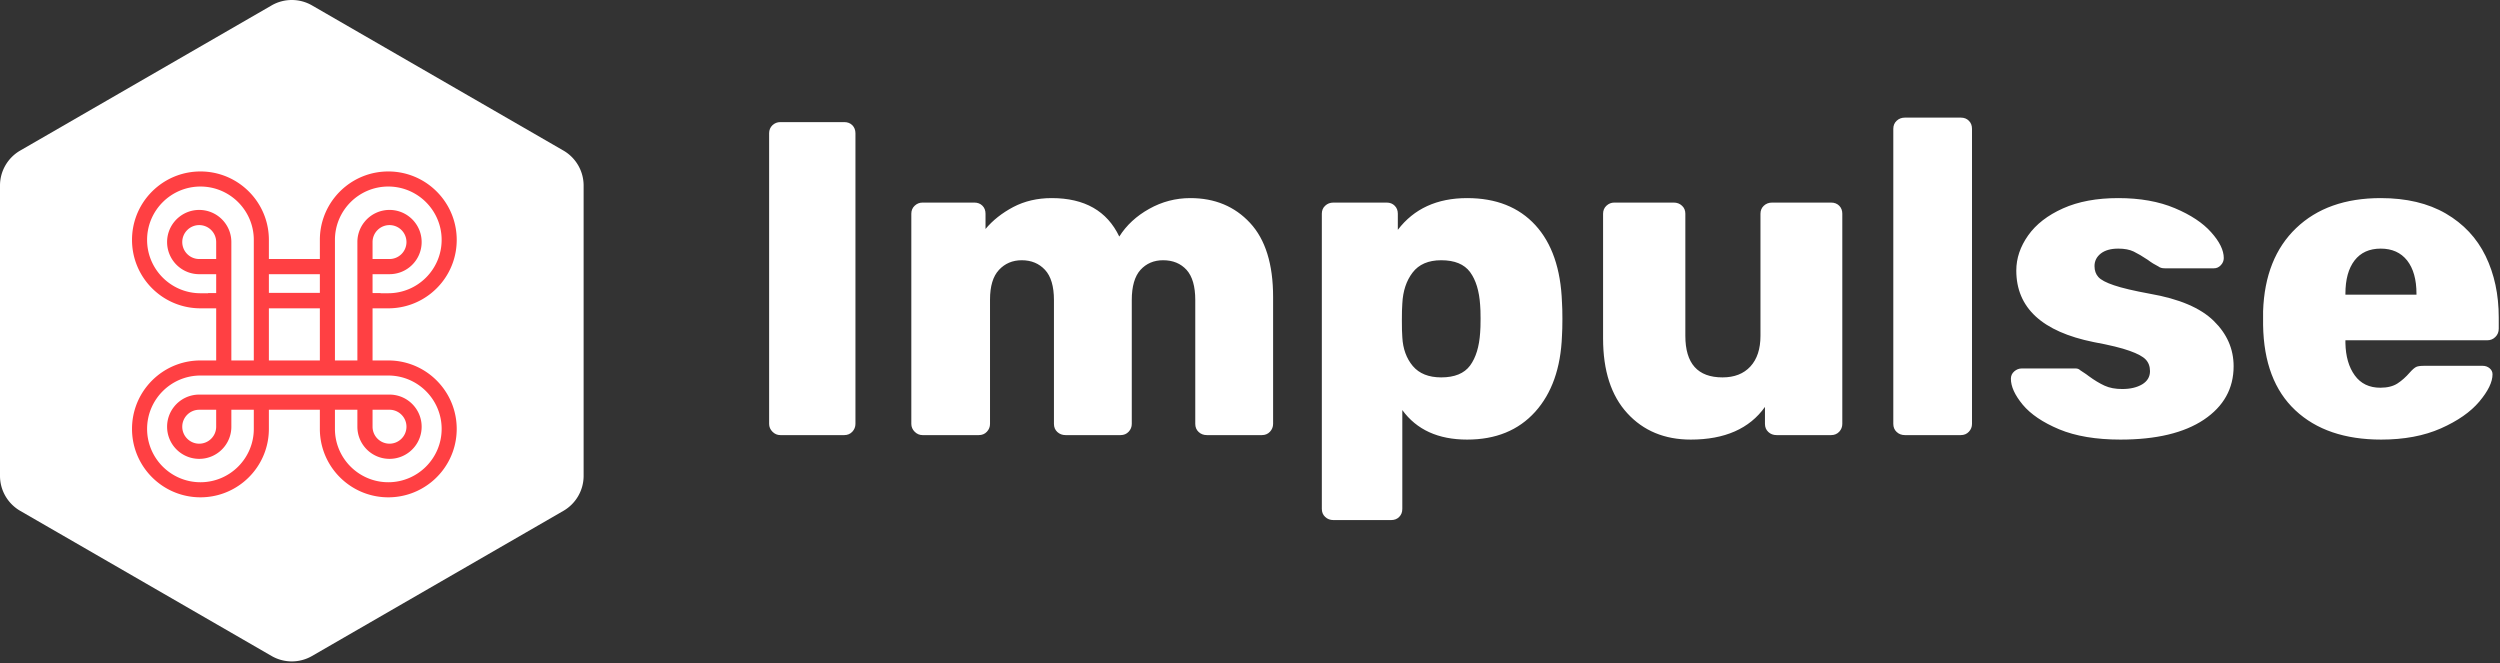 <svg xmlns="http://www.w3.org/2000/svg" version="1.1" xmlns:xlink="http://www.w3.org/1999/xlink" xmlns:svgjs="http://svgjs.com/svgjs" width="569" height="151" overflow="visible"><rect width="100%" height="100%" fill="#333333" stroke="none"/><g class="signage-logo" opacity="1"><defs id="SvgjsDefs1002"></defs><g id="SvgjsG1008" transform="scale(1.231)" opacity="1"><g id="SvgjsG1009" class="GIrhLm8_f" transform="translate(-0.871, -1.156) scale(1.246)" light-content="false" non-strokable="false" fill="#ffffff"><path d="M47 1.732l37.301 21.536a6 6 0 0 1 3 5.196v43.072a6 6 0 0 1-3 5.196L47 98.268a6 6 0 0 1-6 0L3.699 76.732a6 6 0 0 1-3-5.196V28.464a6 6 0 0 1 3-5.196L41 1.732a6 6 0 0 1 6 0z"></path></g><g id="SvgjsG1010" class="2vUtGi9F2I" transform="translate(22.426, 29.826) scale(0.64)" light-content="true" non-strokable="false" fill="#ff4043"><path d="M89.512 61.885a19.685 19.685 0 0 0-12.381-4.354h-4.543V42.47h4.543c4.688 0 8.992-1.632 12.381-4.356a20.035 20.035 0 0 0 3.033-3.032c2.727-3.389 4.357-7.693 4.357-12.381s-1.631-8.992-4.357-12.381a20.127 20.127 0 0 0-3.033-3.032A19.684 19.684 0 0 0 77.131 2.93c-4.684 0-8.99 1.633-12.377 4.356a19.763 19.763 0 0 0-3.033 3.032 19.677 19.677 0 0 0-4.356 12.381v5.528H42.637V22.7c0-4.688-1.63-8.992-4.357-12.381a19.846 19.846 0 0 0-3.032-3.032 19.689 19.689 0 0 0-12.38-4.357c-4.688 0-8.99 1.633-12.38 4.356a20.041 20.041 0 0 0-3.034 3.032c-2.725 3.389-4.356 7.694-4.356 12.381S4.73 31.691 7.454 35.08a19.86 19.86 0 0 0 3.034 3.032 19.68 19.68 0 0 0 12.38 4.356h4.545v15.061h-4.545c-4.688 0-8.99 1.631-12.38 4.354a19.879 19.879 0 0 0-3.034 3.035c-2.725 3.388-4.356 7.69-4.356 12.379s1.632 8.99 4.356 12.381a19.808 19.808 0 0 0 3.034 3.031 19.682 19.682 0 0 0 12.38 4.358c4.686 0 8.991-1.635 12.379-4.358a19.75 19.75 0 0 0 3.032-3.031 19.672 19.672 0 0 0 4.357-12.381v-5.525h14.728v5.527A19.69 19.69 0 0 0 61.72 89.68a19.668 19.668 0 0 0 3.033 3.031A19.682 19.682 0 0 0 77.13 97.07c4.688 0 8.992-1.635 12.381-4.359a19.982 19.982 0 0 0 3.033-3.031c2.728-3.391 4.356-7.693 4.356-12.381s-1.631-8.992-4.356-12.379a20.002 20.002 0 0 0-3.032-3.035zM61.721 42.47V22.698c0-8.499 6.912-15.413 15.41-15.413 8.5 0 15.414 6.914 15.414 15.413s-6.914 15.413-15.414 15.413h-2.215v-.056h-2.279V38h-.049v-5.396h4.898a9.244 9.244 0 0 0 5.812-2.043 9.321 9.321 0 0 0 1.425-1.425 9.242 9.242 0 0 0 2.047-5.812c0-2.2-.767-4.222-2.047-5.812a9.188 9.188 0 0 0-1.425-1.425 9.24 9.24 0 0 0-5.812-2.045 9.26 9.26 0 0 0-7.234 3.47 9.23 9.23 0 0 0-2.047 5.812v34.204h-6.484V42.47zm10.867-14.244v-4.901c0-2.701 2.197-4.9 4.898-4.9a4.905 4.905 0 0 1 4.899 4.9 4.905 4.905 0 0 1-4.899 4.901h-4.898zm-29.951 4.379h14.727v5.396H42.637v-5.396zm0 9.865h14.727v15.06H42.637V42.47zm-17.552-4.413v.055h-2.217c-8.5 0-15.414-6.914-15.414-15.413S14.368 7.286 22.868 7.286c8.499 0 15.411 6.914 15.411 15.413v34.83h-6.484V23.327c0-2.2-.767-4.222-2.046-5.812a9.263 9.263 0 0 0-7.235-3.47 9.244 9.244 0 0 0-5.812 2.045 9.188 9.188 0 0 0-1.425 1.425 9.246 9.246 0 0 0-2.045 5.812c0 2.201.767 4.221 2.045 5.812a9.321 9.321 0 0 0 1.425 1.425 9.25 9.25 0 0 0 5.812 2.043h4.899v5.451h-2.328zm2.328-14.732v4.902h-4.899a4.907 4.907 0 0 1-4.901-4.901c0-2.701 2.199-4.9 4.901-4.9a4.904 4.904 0 0 1 4.899 4.899zm49.718 69.386c-8.498 0-15.41-6.914-15.41-15.412v-5.527h6.484v4.902c0 2.201.766 4.226 2.047 5.814a9.261 9.261 0 0 0 7.234 3.467 9.238 9.238 0 0 0 5.812-2.043 9.405 9.405 0 0 0 1.425-1.424 9.244 9.244 0 0 0 2.047-5.814 9.24 9.24 0 0 0-2.047-5.811 9.25 9.25 0 0 0-7.237-3.47H22.515a9.254 9.254 0 0 0-7.237 3.47 9.243 9.243 0 0 0-2.045 5.811c0 2.201.767 4.226 2.045 5.814.421.522.899 1 1.425 1.424a9.244 9.244 0 0 0 5.812 2.043 9.253 9.253 0 0 0 7.235-3.467 9.249 9.249 0 0 0 2.046-5.814v-4.902h6.484v5.527c0 8.498-6.912 15.412-15.411 15.412-8.5 0-15.414-6.914-15.414-15.412 0-8.5 6.914-15.414 15.414-15.414h54.267c8.496 0 15.41 6.914 15.41 15.414-.001 8.498-6.915 15.412-15.415 15.412zm-4.543-16.039v-4.901h4.898c2.703 0 4.899 2.198 4.899 4.899s-2.196 4.902-4.899 4.902a4.904 4.904 0 0 1-4.898-4.9zm-45.175-4.901v4.901a4.908 4.908 0 0 1-4.899 4.902c-2.702 0-4.901-2.201-4.901-4.902s2.199-4.9 4.901-4.9h4.899z"></path></g><g id="SvgjsG1011" class="text" transform="translate(300.654, 80.446) scale(1)" light-content="false" fill="#ffffff"><path d="M-157.83 -0.62C-157.42 -0.21 -156.94 0 -156.38 0L-144.56 0C-143.95 0 -143.46 -0.21 -143.07 -0.62C-142.69 -1.03 -142.49 -1.52 -142.49 -2.07L-142.49 -55.81C-142.49 -56.41 -142.69 -56.91 -143.07 -57.3C-143.46 -57.68 -143.95 -57.87 -144.56 -57.87L-156.38 -57.87C-156.94 -57.87 -157.42 -57.68 -157.83 -57.3C-158.24 -56.91 -158.45 -56.41 -158.45 -55.81L-158.45 -2.07C-158.45 -1.52 -158.24 -1.03 -157.83 -0.62Z M-131.54 -0.62C-131.13 -0.21 -130.64 0 -130.09 0L-119.68 0C-119.07 0 -118.57 -0.21 -118.19 -0.62C-117.8 -1.03 -117.61 -1.52 -117.61 -2.07L-117.61 -25.05C-117.61 -27.53 -117.06 -29.36 -115.95 -30.55C-114.85 -31.73 -113.45 -32.33 -111.74 -32.33C-109.97 -32.33 -108.54 -31.73 -107.44 -30.55C-106.34 -29.36 -105.79 -27.5 -105.79 -24.97L-105.79 -2.07C-105.79 -1.46 -105.58 -0.96 -105.17 -0.58C-104.75 -0.19 -104.24 0 -103.64 0L-93.47 0C-92.86 0 -92.36 -0.21 -91.98 -0.62C-91.59 -1.03 -91.4 -1.52 -91.4 -2.07L-91.4 -24.97C-91.4 -27.5 -90.86 -29.36 -89.79 -30.55C-88.71 -31.73 -87.32 -32.33 -85.61 -32.33C-83.79 -32.33 -82.35 -31.73 -81.27 -30.55C-80.2 -29.36 -79.66 -27.5 -79.66 -24.97L-79.66 -2.07C-79.66 -1.46 -79.45 -0.96 -79.04 -0.58C-78.63 -0.19 -78.12 0 -77.51 0L-67.34 0C-66.73 0 -66.24 -0.21 -65.85 -0.62C-65.47 -1.03 -65.27 -1.52 -65.27 -2.07L-65.27 -25.55C-65.27 -31.61 -66.69 -36.17 -69.53 -39.23C-72.37 -42.29 -76.05 -43.82 -80.57 -43.82C-83.27 -43.82 -85.81 -43.16 -88.18 -41.83C-90.55 -40.51 -92.39 -38.8 -93.71 -36.71C-95.97 -41.45 -100.14 -43.82 -106.2 -43.82C-108.84 -43.82 -111.21 -43.27 -113.31 -42.17C-115.4 -41.06 -117.11 -39.71 -118.44 -38.11L-118.44 -40.93C-118.44 -41.53 -118.63 -42.03 -119.01 -42.41C-119.4 -42.8 -119.9 -42.99 -120.5 -42.99L-130.09 -42.99C-130.64 -42.99 -131.13 -42.8 -131.54 -42.41C-131.95 -42.03 -132.16 -41.53 -132.16 -40.93L-132.16 -2.07C-132.16 -1.52 -131.95 -1.03 -131.54 -0.62Z M-55.64 15.13C-55.23 15.52 -54.72 15.71 -54.11 15.71L-43.45 15.71C-42.84 15.71 -42.34 15.52 -41.96 15.13C-41.57 14.74 -41.38 14.25 -41.38 13.64L-41.38 -4.63C-38.73 -0.99 -34.74 0.83 -29.39 0.83C-24.1 0.83 -19.91 -0.88 -16.82 -4.3C-13.74 -7.72 -12.08 -12.4 -11.86 -18.35C-11.81 -19.13 -11.78 -20.17 -11.78 -21.5C-11.78 -22.82 -11.81 -23.84 -11.86 -24.56C-12.08 -30.73 -13.72 -35.48 -16.78 -38.82C-19.84 -42.15 -24.05 -43.82 -29.39 -43.82C-34.96 -43.82 -39.23 -41.86 -42.21 -37.95L-42.21 -40.93C-42.21 -41.53 -42.4 -42.03 -42.79 -42.41C-43.17 -42.8 -43.67 -42.99 -44.27 -42.99L-54.11 -42.99C-54.72 -42.99 -55.23 -42.8 -55.64 -42.41C-56.06 -42.03 -56.26 -41.53 -56.26 -40.93L-56.26 13.64C-56.26 14.25 -56.06 14.74 -55.64 15.13ZM-28.85 -12.86C-29.93 -11.4 -31.71 -10.67 -34.19 -10.67C-36.5 -10.67 -38.25 -11.37 -39.44 -12.77C-40.62 -14.18 -41.27 -15.96 -41.38 -18.11C-41.44 -18.82 -41.46 -19.84 -41.46 -21.17C-41.46 -22.54 -41.44 -23.59 -41.38 -24.31C-41.27 -26.62 -40.64 -28.54 -39.48 -30.05C-38.32 -31.57 -36.56 -32.33 -34.19 -32.33C-31.71 -32.33 -29.93 -31.6 -28.85 -30.14C-27.78 -28.68 -27.16 -26.65 -26.99 -24.06C-26.94 -23.51 -26.91 -22.65 -26.91 -21.5C-26.91 -20.34 -26.94 -19.48 -26.99 -18.93C-27.16 -16.34 -27.78 -14.32 -28.85 -12.86Z M0.21 -4.05C3.18 -0.8 7.1 0.83 11.95 0.83C18.23 0.83 22.81 -1.19 25.67 -5.21L25.67 -2.07C25.67 -1.46 25.88 -0.96 26.29 -0.58C26.7 -0.19 27.21 0 27.82 0L37.91 0C38.51 0 39.01 -0.21 39.4 -0.62C39.78 -1.03 39.97 -1.52 39.97 -2.07L39.97 -40.93C39.97 -41.53 39.78 -42.03 39.4 -42.41C39.01 -42.8 38.51 -42.99 37.91 -42.99L26.99 -42.99C26.39 -42.99 25.88 -42.8 25.46 -42.41C25.05 -42.03 24.84 -41.53 24.84 -40.93L24.84 -18.35C24.84 -15.93 24.22 -14.04 22.98 -12.69C21.74 -11.34 20.02 -10.67 17.82 -10.67C13.24 -10.67 10.95 -13.23 10.95 -18.35L10.95 -40.93C10.95 -41.53 10.75 -42.03 10.33 -42.41C9.92 -42.8 9.41 -42.99 8.81 -42.99L-2.19 -42.99C-2.74 -42.99 -3.22 -42.8 -3.64 -42.41C-4.05 -42.03 -4.26 -41.53 -4.26 -40.93L-4.26 -17.86C-4.26 -11.91 -2.77 -7.3 0.21 -4.05Z M50.02 -0.58C50.43 -0.19 50.94 0 51.55 0L61.88 0C62.49 0 62.99 -0.21 63.37 -0.62C63.76 -1.03 63.95 -1.52 63.95 -2.07L63.95 -56.63C63.95 -57.24 63.76 -57.74 63.37 -58.12C62.99 -58.51 62.49 -58.7 61.88 -58.7L51.55 -58.7C50.94 -58.7 50.43 -58.51 50.02 -58.12C49.61 -57.74 49.4 -57.24 49.4 -56.63L49.4 -2.07C49.4 -1.46 49.61 -0.96 50.02 -0.58Z M80.07 -1.07C83.1 0.19 86.88 0.83 91.4 0.83C98.01 0.83 103.15 -0.4 106.82 -2.85C110.48 -5.31 112.32 -8.6 112.32 -12.73C112.32 -15.93 111.09 -18.73 108.64 -21.12C106.19 -23.52 102.26 -25.19 96.86 -26.13C93.88 -26.68 91.66 -27.2 90.2 -27.7C88.74 -28.19 87.78 -28.7 87.31 -29.23C86.84 -29.75 86.6 -30.43 86.6 -31.25C86.6 -32.19 86.99 -32.96 87.76 -33.57C88.53 -34.17 89.61 -34.48 90.99 -34.48C92.14 -34.48 93.09 -34.3 93.84 -33.94C94.58 -33.58 95.45 -33.07 96.44 -32.41C97.1 -31.91 97.77 -31.5 98.43 -31.17C98.7 -30.95 99.09 -30.84 99.58 -30.84L108.68 -30.84C109.18 -30.84 109.6 -31.03 109.96 -31.42C110.32 -31.8 110.5 -32.24 110.5 -32.74C110.5 -34.17 109.73 -35.76 108.18 -37.49C106.64 -39.23 104.39 -40.72 101.44 -41.96C98.5 -43.2 95.01 -43.82 90.99 -43.82C87.02 -43.82 83.61 -43.19 80.78 -41.92C77.94 -40.65 75.79 -38.98 74.33 -36.92C72.87 -34.85 72.14 -32.69 72.14 -30.43C72.14 -23.54 76.9 -19.13 86.44 -17.2C89.42 -16.65 91.63 -16.11 93.09 -15.58C94.56 -15.06 95.55 -14.52 96.07 -13.97C96.59 -13.42 96.86 -12.7 96.86 -11.82C96.86 -10.78 96.37 -9.96 95.41 -9.38C94.44 -8.81 93.22 -8.52 91.73 -8.52C90.46 -8.52 89.37 -8.72 88.46 -9.14C87.56 -9.55 86.58 -10.14 85.53 -10.91C85.42 -11.02 84.9 -11.38 83.96 -11.99C83.74 -12.21 83.46 -12.32 83.13 -12.32L73.13 -12.32C72.63 -12.32 72.18 -12.14 71.76 -11.78C71.35 -11.42 71.14 -10.97 71.14 -10.42C71.14 -8.98 71.87 -7.39 73.33 -5.62C74.8 -3.86 77.04 -2.34 80.07 -1.07Z M123.73 -4.59C127.58 -0.98 132.88 0.83 139.6 0.83C143.84 0.83 147.52 0.14 150.64 -1.24C153.75 -2.62 156.12 -4.27 157.75 -6.2C159.37 -8.13 160.19 -9.81 160.19 -11.24C160.19 -11.69 160.01 -12.06 159.65 -12.36C159.29 -12.66 158.86 -12.81 158.37 -12.81L147.54 -12.81C146.88 -12.81 146.39 -12.75 146.09 -12.61C145.79 -12.47 145.39 -12.13 144.89 -11.57C144.18 -10.75 143.42 -10.07 142.62 -9.55C141.82 -9.03 140.76 -8.76 139.44 -8.76C137.4 -8.76 135.82 -9.52 134.72 -11.04C133.62 -12.55 133.04 -14.55 132.99 -17.03L132.99 -17.53L159.19 -17.53C159.8 -17.53 160.31 -17.73 160.72 -18.15C161.14 -18.56 161.34 -19.07 161.34 -19.68L161.34 -21.74C161.34 -25.99 160.53 -29.78 158.91 -33.11C157.28 -36.45 154.83 -39.06 151.55 -40.97C148.27 -42.87 144.26 -43.82 139.52 -43.82C132.96 -43.82 127.75 -41.97 123.89 -38.28C120.03 -34.59 117.99 -29.46 117.77 -22.9L117.77 -20.34C117.88 -13.45 119.87 -8.2 123.73 -4.59ZM146.13 -25.96L132.99 -25.96L132.99 -26.13C132.99 -28.77 133.55 -30.82 134.68 -32.29C135.81 -33.75 137.42 -34.48 139.52 -34.48C141.61 -34.48 143.24 -33.75 144.4 -32.29C145.55 -30.82 146.13 -28.77 146.13 -26.13Z"></path></g></g></g></svg>
